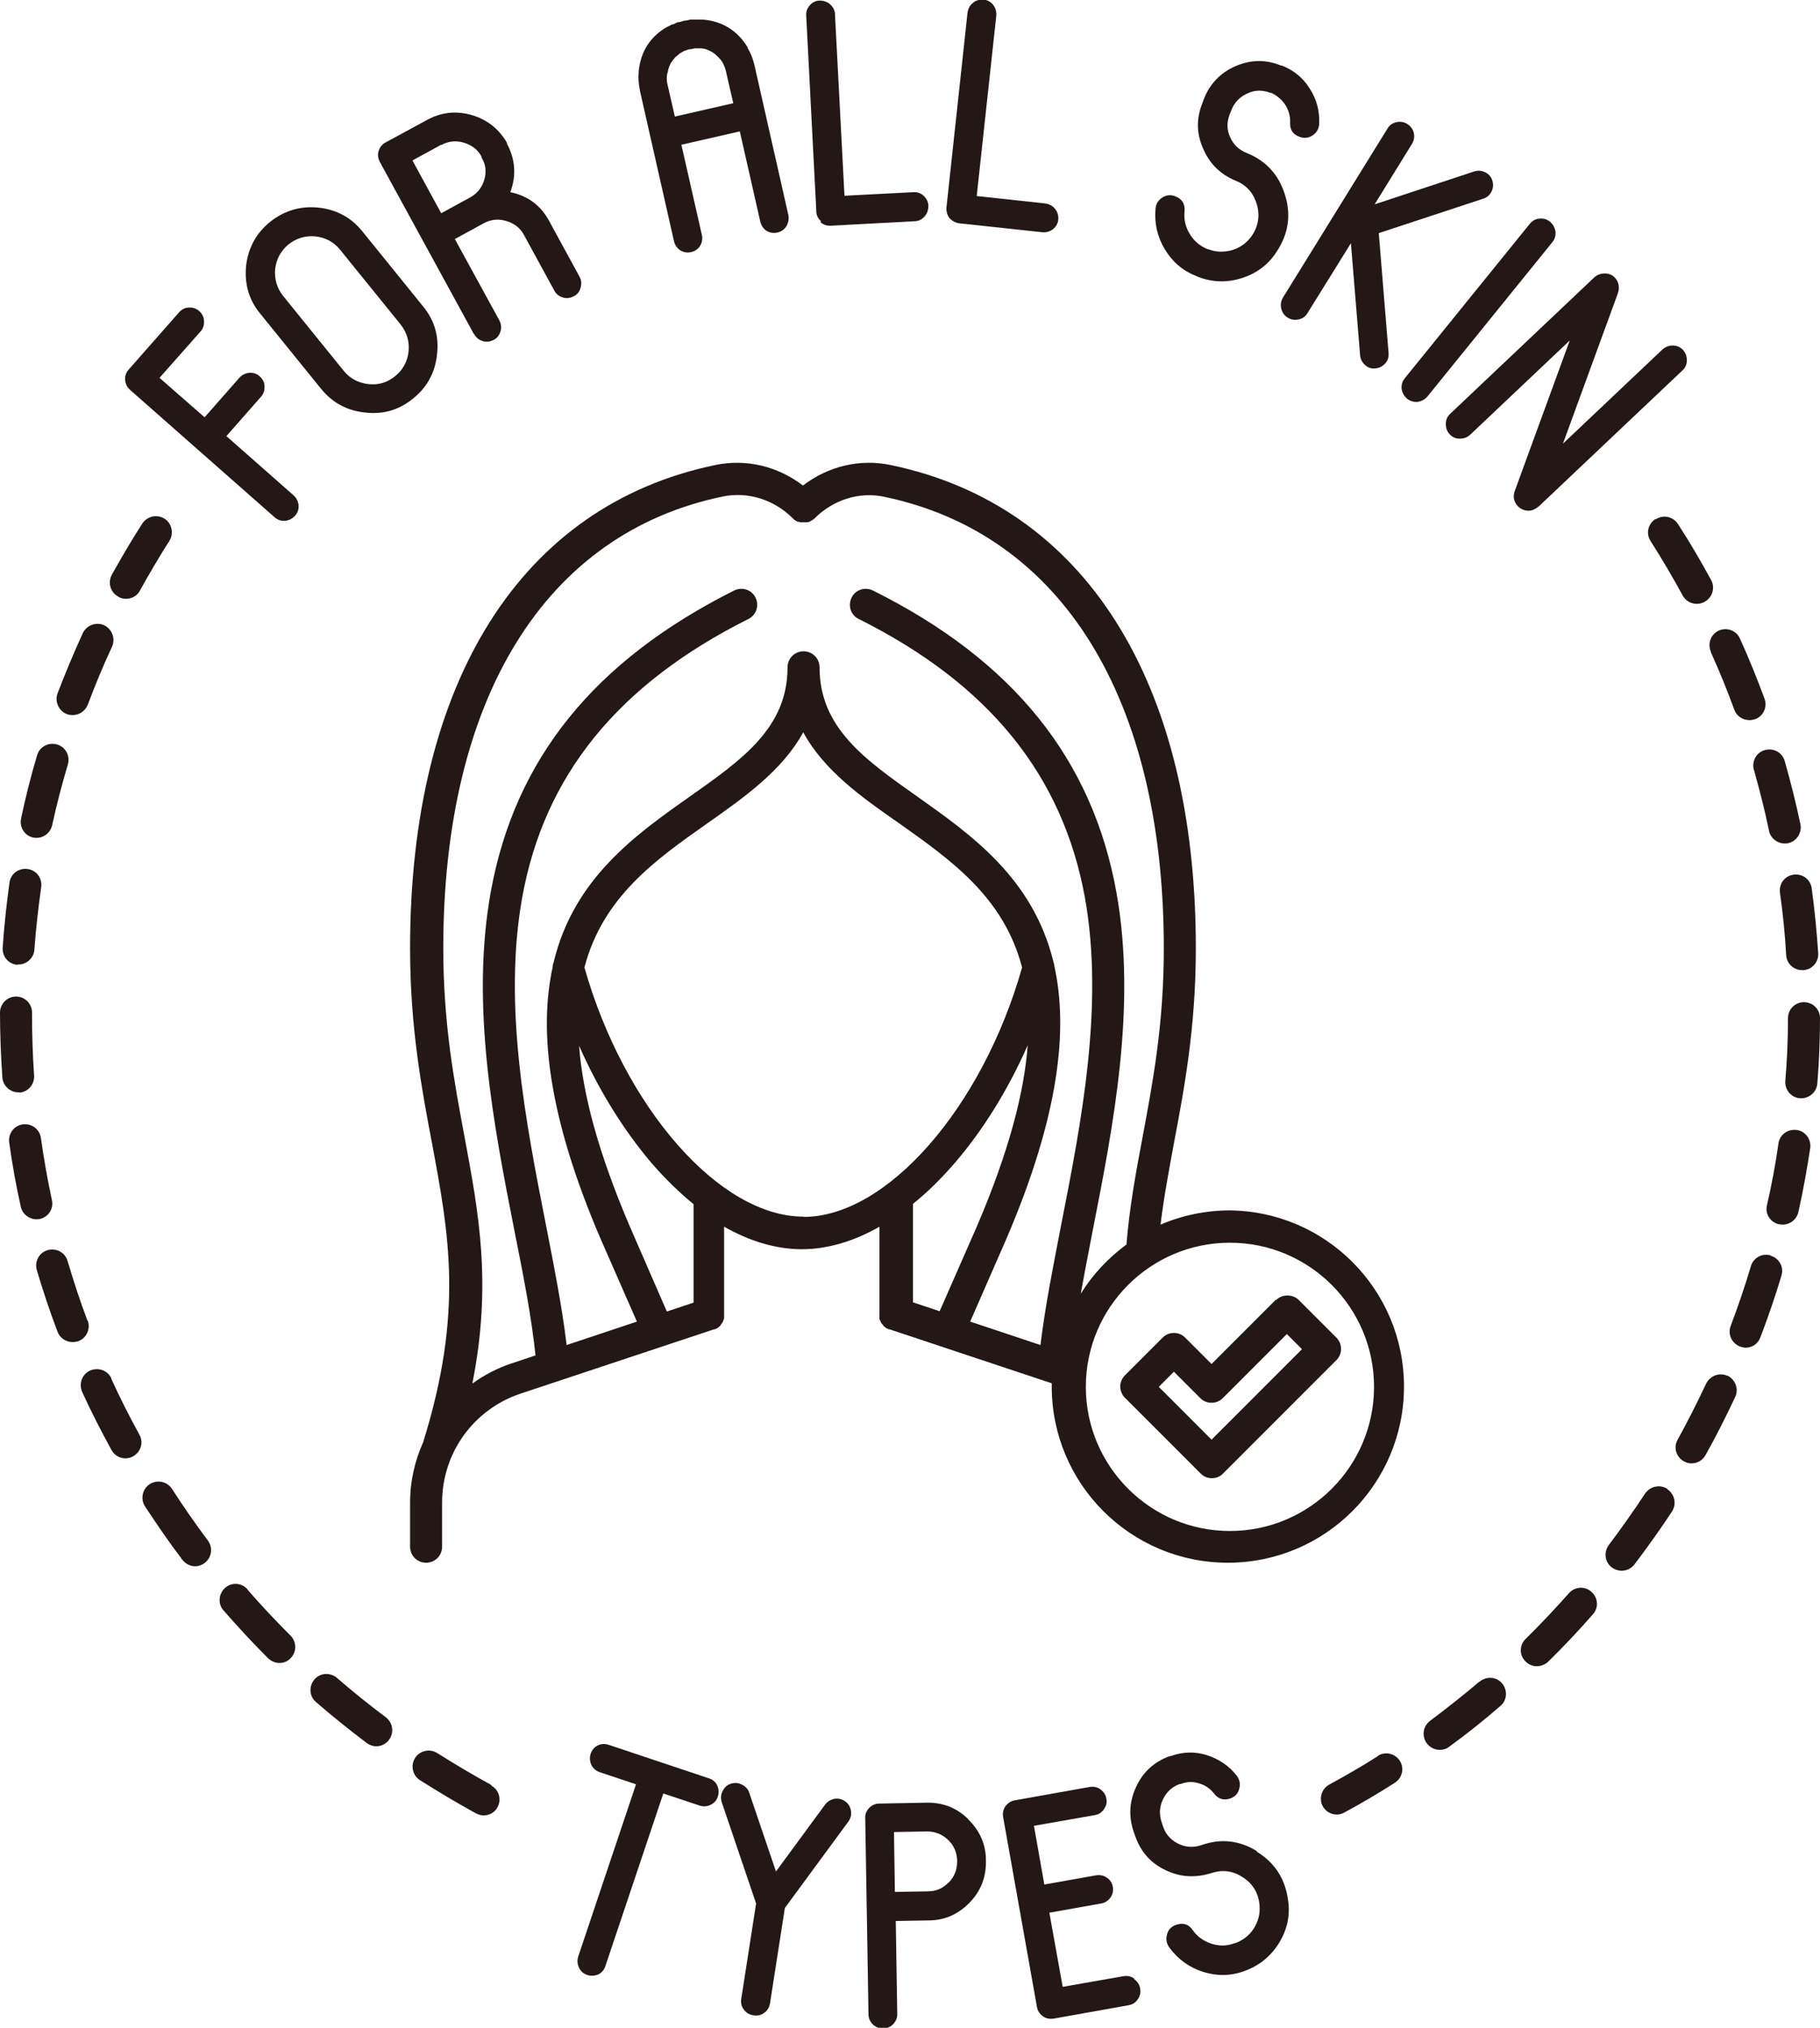 <?xml version="1.0" encoding="UTF-8"?>
<svg xmlns="http://www.w3.org/2000/svg" id="_レイヤー_2" viewBox="0 0 61.38 68.37">
  <defs>
    <style>.cls-1{fill:#231815;}</style>
  </defs>
  <g id="_レイヤー_2-2">
    <g>
      <path class="cls-1" d="M43.02,43.83l-2.16,2.16-.89-.89c-.21-.21-.55-.21-.76,0l-1.27,1.27c-.1,.1-.16,.24-.16,.38s.06,.28,.16,.38l2.55,2.55c.11,.11,.24,.16,.38,.16s.28-.05,.38-.16l3.82-3.82c.21-.21,.21-.55,0-.76l-1.27-1.27c-.2-.2-.56-.2-.76,0Zm-2.16,4.71l-1.78-1.78,.51-.51,.89,.89c.21,.21,.55,.21,.76,0l2.16-2.16,.51,.51-3.05,3.05Z"></path>
      <path class="cls-1" d="M41.49,40.81c-.83,0-1.63,.17-2.35,.48,.11-.92,.28-1.81,.45-2.74,.35-1.84,.74-3.92,.74-6.58,0-8.99-3.75-14.93-10.29-16.29-1.04-.22-2.11,.04-2.96,.69-.85-.65-1.92-.91-2.96-.69-6.54,1.36-10.29,7.3-10.29,16.29,0,2.66,.39,4.74,.74,6.58,.57,3.05,1.07,5.69-.3,10.08-.28,.62-.44,1.31-.44,2.03v1.49c0,.3,.24,.54,.54,.54s.54-.24,.54-.54v-1.49c0-1.67,1.06-3.14,2.64-3.67l6.53-2.17s.01,0,.02,0c.02,0,.04-.02,.05-.02,.01,0,.03-.01,.04-.02,.01,0,.03-.02,.04-.03,.01-.01,.03-.02,.04-.03,.01-.01,.02-.02,.03-.04,.01-.01,.02-.03,.03-.04,.01-.01,.02-.03,.03-.04,0-.01,.02-.03,.02-.04,0-.02,.01-.03,.02-.05,0-.02,.01-.03,.02-.05,0-.02,0-.03,0-.05,0-.02,0-.04,0-.06,0,0,0-.01,0-.02v-2.97c.88,.5,1.77,.76,2.62,.76s1.75-.26,2.62-.76v2.97s0,.01,0,.02c0,.02,0,.04,0,.06,0,.02,0,.03,0,.05,0,.02,0,.03,.02,.05,0,.02,.01,.03,.02,.05,0,.02,.02,.03,.02,.04,0,.02,.02,.03,.03,.04,.01,.01,.02,.03,.03,.04,.01,.01,.02,.03,.03,.04,.01,.01,.03,.02,.04,.03,.01,.01,.03,.02,.04,.03,.01,0,.03,.02,.04,.02,.02,0,.03,.02,.05,.02,0,0,.01,0,.02,0l5.47,1.82s0,.07,0,.11c0,3.28,2.66,5.94,5.94,5.94s5.94-2.66,5.94-5.94-2.66-5.94-5.94-5.94Zm-18.1,3.11l-.9,.3-1.25-2.87c-1.07-2.5-1.59-4.48-1.71-6.09,.65,1.47,1.48,2.82,2.44,3.95,.46,.53,.94,1,1.42,1.39v3.32Zm3.7-2.9c-2.82,0-6.04-3.68-7.38-8.4,.62-2.38,2.41-3.64,4.16-4.87,1.25-.88,2.52-1.78,3.22-3.06,.7,1.29,1.97,2.19,3.22,3.06,1.75,1.24,3.54,2.49,4.16,4.87-1.34,4.73-4.56,8.41-7.37,8.41Zm3.7,2.9v-3.33c.49-.39,.96-.86,1.42-1.39,.96-1.12,1.8-2.48,2.45-3.96-.12,1.61-.64,3.6-1.71,6.1l-1.26,2.87-.9-.3Zm6.86-13.84c-.81-4.49-3.49-7.82-8.21-10.17-.27-.13-.59-.03-.72,.24-.13,.27-.03,.59,.24,.72,4.39,2.19,6.88,5.27,7.63,9.4,.65,3.63-.12,7.56-.8,11.02-.28,1.44-.55,2.81-.7,4.06l-2.37-.79,1.22-2.79c1.78-4.15,2.09-7.05,1.62-9.19,0-.05-.02-.1-.03-.14-.69-2.83-2.77-4.29-4.59-5.58-1.77-1.25-3.3-2.32-3.3-4.36,0-.3-.24-.54-.54-.54s-.54,.24-.54,.54c0,2.04-1.53,3.11-3.3,4.36-1.83,1.29-3.91,2.76-4.59,5.59-.02,.05-.03,.09-.03,.15-.47,2.14-.16,5.04,1.62,9.18l1.22,2.78-2.37,.79c-.15-1.26-.42-2.63-.7-4.06-.68-3.46-1.45-7.39-.8-11.02,.74-4.13,3.24-7.2,7.63-9.4,.27-.13,.37-.46,.24-.72-.13-.27-.46-.37-.72-.24-4.71,2.36-7.4,5.68-8.21,10.17-.69,3.83,.1,7.86,.8,11.42,.3,1.5,.58,2.93,.71,4.2l-.81,.27c-.48,.16-.92,.39-1.32,.68,.67-3.37,.21-5.77-.26-8.3-.35-1.88-.72-3.82-.72-6.38,0-8.43,3.44-13.99,9.43-15.23,.84-.17,1.72,.1,2.35,.73,0,0,0,0,0,0,0,0,0,0,0,0,.01,.01,.03,.02,.04,.04,.01,.01,.03,.02,.04,.03,0,0,.02,.01,.03,.02,.02,.01,.04,.02,.06,.03,0,0,.01,0,.02,0,.03,0,.05,.02,.08,.02,0,0,0,0,.01,0,.03,0,.06,0,.09,0,0,0,0,0,.01,0,.03,0,.06,0,.09,0,0,0,.02,0,.02,0,.03,0,.05-.01,.08-.02,.01,0,.02-.01,.03-.02,.02-.01,.04-.02,.06-.03,.01,0,.02-.02,.03-.02,.02-.01,.04-.03,.05-.04,0,0,0,0,0,0,0,0,0,0,0,0,.63-.63,1.51-.91,2.35-.73,5.99,1.25,9.43,6.8,9.43,15.23,0,2.56-.37,4.5-.72,6.38-.23,1.21-.44,2.37-.54,3.6-.61,.45-1.14,1.01-1.54,1.66,.12-.68,.26-1.39,.4-2.12,.7-3.56,1.49-7.59,.8-11.42Zm3.83,21.54c-2.68,0-4.86-2.18-4.86-4.86s2.18-4.86,4.86-4.86,4.86,2.18,4.86,4.86-2.18,4.86-4.86,4.86Z"></path>
      <path class="cls-1" d="M23.91,59.96l-3.38-1.13c-.13-.04-.25-.04-.37,.02-.12,.06-.2,.16-.24,.28-.04,.13-.03,.25,.02,.37,.06,.12,.16,.21,.28,.25l1.23,.41-1.95,5.81c-.04,.13-.03,.25,.03,.38,.06,.12,.15,.2,.28,.24,.12,.04,.25,.03,.37-.02,.12-.06,.2-.16,.24-.29l1.95-5.81,1.23,.41c.13,.04,.25,.03,.37-.03,.12-.06,.2-.15,.24-.28,.04-.12,.03-.25-.02-.37-.06-.12-.15-.2-.28-.24Z"></path>
      <path class="cls-1" d="M28.51,60.74c-.11-.08-.23-.11-.36-.09-.13,.02-.24,.09-.32,.19l-1.66,2.26-.9-2.65c-.04-.13-.13-.22-.25-.28-.12-.06-.24-.07-.37-.03-.13,.04-.22,.13-.28,.25-.06,.12-.07,.24-.03,.37l1.16,3.42-.5,3.21c-.02,.13,0,.26,.09,.37,.08,.11,.19,.17,.32,.19,.13,.02,.26,0,.37-.09,.11-.08,.17-.19,.19-.32l.5-3.21,2.14-2.91c.08-.11,.11-.23,.09-.36-.02-.13-.08-.24-.19-.32Z"></path>
      <path class="cls-1" d="M32.65,61.33c-.39-.38-.86-.56-1.4-.55l-1.59,.03c-.14,0-.25,.05-.35,.15-.09,.1-.14,.21-.13,.35l.11,6.6c0,.14,.05,.25,.15,.35,.1,.09,.22,.14,.35,.13,.13,0,.25-.05,.34-.15,.09-.1,.14-.22,.13-.35l-.05-3.12,1.11-.02c.54,0,1-.21,1.38-.6,.38-.39,.56-.86,.55-1.4v-.03c0-.54-.21-1-.6-1.38Zm-.66,2.14c-.19,.2-.42,.3-.7,.3l-1.11,.02-.03-2.02,1.11-.02c.27,0,.51,.09,.71,.28,.2,.19,.3,.42,.31,.7v.03c0,.28-.09,.51-.28,.71Z"></path>
      <path class="cls-1" d="M38.25,66.71c-.11-.08-.23-.1-.36-.08l-2.05,.36-.45-2.5,1.74-.31c.13-.02,.24-.09,.32-.2,.08-.11,.1-.23,.08-.36-.02-.13-.09-.24-.2-.31-.11-.08-.23-.1-.37-.08l-1.74,.31-.35-1.98,2.05-.36c.13-.02,.24-.09,.31-.2,.08-.11,.11-.23,.08-.36-.02-.13-.09-.23-.2-.31-.11-.08-.23-.1-.36-.08l-2.52,.45c-.13,.02-.24,.09-.32,.2-.08,.11-.1,.23-.08,.36l1.14,6.4c.02,.13,.09,.24,.2,.32,.11,.08,.23,.1,.37,.08l2.52-.45c.13-.02,.24-.09,.31-.2,.08-.11,.11-.24,.08-.37-.02-.13-.09-.23-.2-.31Z"></path>
      <path class="cls-1" d="M42.4,62.42c-.6-.37-1.22-.44-1.88-.21-.26,.09-.52,.08-.77-.04-.25-.12-.43-.31-.52-.57l-.05-.15c-.09-.27-.08-.53,.04-.78,.12-.25,.31-.43,.57-.52h.03c.21-.08,.41-.09,.62-.02,.21,.06,.38,.18,.51,.35,.14,.18,.32,.23,.54,.16h0c.16-.06,.26-.16,.3-.32,.05-.16,.02-.31-.08-.45-.26-.33-.6-.56-1-.69-.41-.13-.82-.12-1.23,.03h-.03c-.52,.19-.9,.53-1.13,1.03-.24,.5-.26,1.02-.08,1.54l.05,.14c.19,.53,.53,.91,1.03,1.14,.5,.24,1.01,.26,1.55,.09,.37-.12,.72-.07,1.05,.15,.34,.22,.53,.54,.56,.96,.02,.28-.05,.53-.2,.77-.15,.23-.36,.39-.63,.49h-.02c-.26,.1-.52,.1-.79,.01-.26-.09-.47-.24-.62-.46-.14-.2-.33-.25-.56-.17-.16,.06-.26,.16-.3,.32-.05,.16-.02,.31,.08,.45,.29,.39,.66,.66,1.12,.81,.47,.15,.94,.15,1.4-.02h0c.5-.18,.89-.49,1.17-.94,.28-.45,.39-.94,.31-1.46-.1-.72-.45-1.26-1.06-1.63Z"></path>
      <path class="cls-1" d="M7.63,14.71l1.17-1.33c.09-.1,.13-.22,.12-.36,0-.13-.06-.24-.16-.33-.1-.09-.22-.13-.35-.12-.13,.01-.25,.07-.34,.17l-1.17,1.33-1.52-1.33,1.38-1.56c.09-.1,.13-.22,.12-.35,0-.13-.06-.25-.16-.34-.1-.09-.22-.13-.35-.12-.13,0-.24,.06-.33,.16l-1.7,1.93c-.09,.1-.13,.22-.12,.35,.01,.13,.07,.25,.16,.33l4.88,4.3c.1,.09,.22,.13,.35,.12,.13-.01,.25-.07,.34-.17,.09-.1,.13-.22,.12-.35-.01-.13-.07-.25-.17-.34l-2.27-2Z"></path>
      <path class="cls-1" d="M10.83,13.11c.38,.47,.88,.74,1.49,.8,.61,.07,1.15-.09,1.62-.48,.47-.38,.74-.88,.8-1.49,.07-.61-.09-1.15-.48-1.62l-2.04-2.52c-.38-.47-.88-.74-1.49-.8-.6-.06-1.14,.1-1.62,.48-.47,.38-.74,.88-.81,1.48-.06,.61,.09,1.15,.48,1.62l2.04,2.52Zm-1.55-4.04c.04-.34,.19-.61,.45-.83,.26-.21,.57-.3,.91-.27,.34,.04,.62,.19,.83,.45l2.04,2.52c.21,.26,.3,.57,.27,.91-.04,.34-.19,.62-.45,.83-.27,.22-.57,.31-.91,.27-.34-.04-.62-.19-.83-.45l-2.04-2.52c-.21-.26-.3-.57-.27-.91Z"></path>
      <path class="cls-1" d="M15.99,11.26c.06,.12,.16,.2,.29,.24,.13,.04,.25,.02,.37-.04,.12-.06,.19-.16,.23-.29,.04-.13,.02-.25-.04-.37l-1.5-2.74,.97-.53c.24-.13,.49-.16,.76-.08,.27,.08,.47,.23,.6,.47l1.02,1.87c.06,.12,.16,.2,.29,.24,.13,.04,.25,.02,.37-.04,.12-.06,.2-.16,.23-.29,.04-.13,.03-.26-.04-.38l-1.02-1.87c-.28-.52-.72-.85-1.31-.97,.21-.56,.17-1.1-.11-1.63v-.03c-.27-.47-.67-.79-1.19-.94-.52-.15-1.02-.1-1.5,.16l-1.4,.76c-.12,.06-.2,.16-.24,.29-.04,.13-.02,.25,.04,.37l3.17,5.8Zm-1.11-6.37c.24-.13,.49-.16,.76-.08,.27,.08,.47,.23,.6,.47v.03c.15,.24,.17,.5,.09,.76-.08,.26-.24,.46-.48,.59l-.97,.53-.97-1.78,.97-.53Z"></path>
      <path class="cls-1" d="M21.58,3.05l1.15,5.08c.03,.13,.1,.23,.21,.31,.12,.07,.24,.09,.37,.06,.13-.03,.23-.1,.3-.21,.07-.12,.09-.24,.06-.37l-.69-3.04,1.97-.45,.69,3.04c.03,.13,.1,.24,.21,.31,.11,.07,.23,.09,.37,.06,.13-.03,.23-.1,.3-.21,.07-.12,.09-.24,.07-.37l-1.15-5.08c-.05-.2-.12-.39-.23-.57h0s0-.02,0-.02c-.35-.57-.86-.88-1.52-.93,0,0,0,0-.01,0-.05,0-.11,0-.17,0h-.02s-.01,0-.02,0c-.05,0-.1,0-.15,0h-.04c-.07,.02-.12,.03-.18,.04h-.04c-.05,.02-.11,.04-.18,.05h-.03s-.1,.05-.14,.07c0,0,0,0-.02,0h-.02c-.05,.03-.1,.05-.15,.08,0,0-.01,0-.01,0-.58,.33-.9,.83-.97,1.5,0-.02,0,0,0,.03-.02,.21,0,.41,.04,.61Zm.94-.6s0-.01,0-.01c.01-.09,.04-.18,.08-.26,0,0,0,0,0,0,0,0,0,0,0-.01,.02-.04,.05-.08,.08-.12,.01-.02,.02-.03,.02-.03,.02-.02,.03-.04,.05-.06,.01-.02,.03-.04,.06-.06,.01-.01,.04-.03,.06-.05,.02-.01,.04-.03,.06-.05l.05-.03s.07-.04,.11-.06c0,0,.02,0,.04-.01,.05-.02,.09-.03,.12-.04h.05s.08-.02,.13-.03c.02,0,.03,0,.04,0,.04,0,.08,0,.12,0,0,0,.02,0,.05,0,.03,0,.05,0,.08,.01,.03,0,.06,.01,.08,.02,.03,0,.05,.02,.08,.03,.02,0,.05,.02,.07,.03,0,0,.02,.01,.04,.02,.04,.03,.09,.05,.12,.08,.01,.01,.02,.02,.01,.01,.07,.06,.14,.13,.2,.2h0c.08,.12,.13,.23,.16,.36l.25,1.09-1.97,.45-.25-1.09c-.03-.13-.03-.26,0-.39Z"></path>
      <path class="cls-1" d="M27.67,7.49c.1,.09,.22,.13,.36,.12l2.81-.15c.14,0,.25-.06,.34-.16,.09-.1,.13-.22,.13-.36,0-.13-.06-.24-.16-.34-.1-.09-.22-.13-.35-.12l-2.32,.12-.32-6.11c0-.14-.06-.25-.16-.34-.1-.09-.22-.13-.35-.13-.14,0-.25,.06-.34,.16-.09,.1-.13,.22-.12,.35l.34,6.59c0,.14,.06,.25,.16,.34Z"></path>
      <path class="cls-1" d="M32.36,7.53l2.79,.3c.13,.01,.25-.02,.36-.1,.11-.09,.17-.2,.18-.33,.01-.13-.02-.25-.11-.36-.08-.1-.19-.16-.33-.18l-2.31-.25,.66-6.08c.01-.13-.02-.25-.1-.36-.09-.11-.19-.17-.33-.18-.13-.01-.26,.02-.36,.11-.1,.08-.16,.19-.18,.33l-.71,6.56c-.01,.13,.02,.26,.1,.36,.09,.1,.2,.16,.33,.18Z"></path>
      <path class="cls-1" d="M40.37,9.32h0c.49,.2,.99,.22,1.5,.06,.51-.16,.91-.46,1.19-.9,.4-.61,.49-1.25,.27-1.93-.21-.67-.64-1.13-1.28-1.39-.26-.1-.45-.28-.56-.53-.12-.25-.12-.51-.02-.77l.06-.15c.1-.26,.29-.45,.54-.56,.25-.12,.51-.12,.77-.02h.03c.2,.09,.36,.23,.48,.41,.11,.18,.17,.38,.16,.6-.01,.23,.09,.39,.31,.47h0c.15,.06,.3,.05,.44-.04,.14-.09,.22-.22,.23-.39,.02-.42-.08-.82-.31-1.18-.23-.37-.54-.63-.95-.79h-.03c-.51-.21-1.02-.2-1.53,.02-.51,.22-.87,.6-1.07,1.11l-.05,.14c-.21,.52-.2,1.03,.03,1.54,.22,.51,.59,.87,1.11,1.08,.36,.15,.59,.42,.7,.8,.11,.39,.04,.76-.2,1.09-.17,.22-.38,.37-.66,.45-.27,.07-.53,.06-.79-.04h-.02c-.26-.11-.46-.28-.6-.52-.14-.23-.2-.49-.17-.76,.02-.24-.08-.41-.31-.5-.15-.06-.3-.05-.44,.04-.14,.09-.22,.22-.23,.39-.04,.48,.06,.93,.31,1.35,.26,.43,.61,.73,1.07,.91Z"></path>
      <path class="cls-1" d="M43.21,10.4c.03,.13,.1,.24,.22,.31,.11,.07,.23,.09,.37,.06,.13-.03,.23-.1,.3-.22l1.46-2.35,.31,3.78c.01,.13,.07,.24,.17,.33,.1,.09,.22,.13,.35,.11,.13-.01,.24-.07,.33-.17,.09-.1,.12-.22,.11-.35l-.33-4.04,3.52-1.16c.13-.04,.22-.12,.28-.24,.06-.12,.07-.24,.03-.37-.04-.13-.12-.22-.24-.28-.12-.06-.24-.07-.37-.03l-3.36,1.11,1.26-2.04c.07-.11,.09-.24,.06-.37-.03-.13-.11-.23-.22-.3-.11-.07-.24-.09-.37-.06-.13,.03-.23,.1-.3,.22l-3.52,5.69c-.07,.12-.09,.24-.06,.37Z"></path>
      <path class="cls-1" d="M48.14,13.37l4.21-5.2c.09-.11,.12-.22,.11-.36-.02-.13-.08-.24-.18-.33-.11-.09-.22-.12-.36-.11-.13,.01-.24,.07-.33,.18l-4.21,5.2c-.09,.11-.12,.22-.11,.36,.02,.13,.08,.24,.18,.33,.1,.08,.22,.12,.36,.11,.13-.02,.24-.08,.33-.18Z"></path>
      <path class="cls-1" d="M51.81,17.14h0s.03-.03,.05-.04c.02-.02,.03-.02,.03-.02l4.85-4.59c.1-.09,.15-.21,.15-.34,0-.13-.04-.25-.13-.35-.09-.1-.21-.15-.34-.15-.13,0-.25,.04-.35,.13l-3.36,3.18,1.86-5.09s0,0,0-.01c0,0,0,0,0-.01,.01-.02,.02-.05,.02-.07h0c.02-.16-.02-.3-.12-.41-.09-.1-.21-.15-.35-.15-.13,0-.25,.04-.35,.13l-4.86,4.6c-.1,.09-.15,.21-.15,.34,0,.14,.04,.26,.13,.35,.09,.1,.2,.15,.34,.15,.13,0,.25-.04,.35-.13l3.36-3.18-1.86,5.09c-.04,.13-.04,.25,.02,.37,.06,.12,.15,.2,.28,.25,.15,.05,.29,.04,.42-.05Z"></path>
      <path class="cls-1" d="M51.9,17.08h0s-.01,.01-.01,.01c0,0,.01-.01,.01-.01Z"></path>
      <path class="cls-1" d="M1.34,41.1c.29-.06,.48-.35,.41-.64-.15-.69-.27-1.39-.37-2.09-.04-.3-.32-.5-.61-.46-.3,.04-.5,.32-.46,.61,.1,.72,.23,1.45,.39,2.16,.05,.25,.28,.43,.53,.43,.04,0,.08,0,.11-.01Z"></path>
      <path class="cls-1" d="M3.99,20.12c.08,.05,.17,.07,.26,.07,.19,0,.38-.1,.47-.28,.31-.56,.64-1.12,.99-1.67,.16-.25,.09-.59-.16-.75-.25-.16-.58-.09-.75,.16-.36,.56-.7,1.14-1.03,1.73-.14,.26-.05,.59,.21,.73Z"></path>
      <path class="cls-1" d="M.58,32.52s.03,0,.04,0c.28,0,.52-.22,.54-.5,.05-.7,.13-1.41,.23-2.11,.04-.3-.16-.57-.46-.61-.3-.04-.57,.16-.61,.46-.1,.72-.18,1.46-.23,2.19-.02,.3,.2,.56,.5,.58Z"></path>
      <path class="cls-1" d="M2.95,44.53c-.25-.66-.47-1.34-.67-2.01-.08-.29-.38-.45-.67-.37-.29,.08-.45,.38-.37,.67,.21,.7,.44,1.4,.7,2.08,.08,.22,.29,.35,.51,.35,.06,0,.13-.01,.19-.03,.28-.1,.42-.42,.32-.69Z"></path>
      <path class="cls-1" d="M2.26,24.08c.06,.02,.13,.03,.19,.03,.22,0,.42-.13,.51-.35,.25-.66,.52-1.32,.82-1.96,.12-.27,0-.59-.27-.72-.27-.12-.59,0-.72,.27-.3,.66-.59,1.35-.85,2.03-.1,.28,.04,.59,.32,.7Z"></path>
      <path class="cls-1" d="M1.11,28.24s.08,.01,.12,.01c.25,0,.47-.17,.53-.43,.15-.69,.33-1.38,.53-2.05,.08-.29-.08-.59-.37-.67-.29-.08-.59,.08-.67,.37-.21,.7-.39,1.42-.54,2.13-.06,.29,.12,.58,.41,.64Z"></path>
      <path class="cls-1" d="M.65,36.84c.3-.02,.52-.28,.5-.58-.05-.7-.07-1.41-.07-2.12,0-.3-.24-.54-.54-.54s-.54,.25-.54,.54c0,.73,.03,1.46,.08,2.19,.02,.28,.26,.5,.54,.5,.01,0,.03,0,.04,0Z"></path>
      <path class="cls-1" d="M3.76,46.48c-.12-.27-.44-.39-.72-.27-.27,.12-.39,.44-.27,.72,.3,.66,.64,1.32,.99,1.96,.1,.18,.28,.28,.47,.28,.09,0,.18-.02,.26-.07,.26-.14,.36-.47,.21-.73-.34-.62-.66-1.25-.95-1.89Z"></path>
      <path class="cls-1" d="M16.58,60.19c-.62-.34-1.23-.7-1.83-1.08-.25-.16-.59-.09-.75,.16-.16,.25-.09,.59,.16,.75,.62,.39,1.25,.77,1.89,1.12,.08,.04,.17,.07,.26,.07,.19,0,.38-.1,.47-.28,.14-.26,.05-.59-.22-.73Z"></path>
      <path class="cls-1" d="M13.01,57.9c-.56-.42-1.12-.87-1.65-1.33-.23-.19-.57-.17-.76,.06-.19,.23-.17,.57,.06,.76,.55,.48,1.13,.94,1.71,1.38,.1,.07,.21,.11,.32,.11,.16,0,.33-.08,.43-.22,.18-.24,.13-.58-.11-.76Z"></path>
      <path class="cls-1" d="M8.35,53.59c-.2-.23-.54-.25-.76-.05s-.25,.54-.05,.76c.48,.55,.98,1.09,1.5,1.61,.11,.1,.24,.16,.38,.16s.28-.05,.38-.16c.21-.21,.21-.55,0-.76-.5-.5-.99-1.02-1.45-1.55Z"></path>
      <path class="cls-1" d="M5.8,50.2c-.16-.25-.5-.32-.75-.16-.25,.16-.32,.5-.16,.75,.4,.61,.82,1.22,1.26,1.8,.11,.14,.27,.22,.43,.22,.11,0,.23-.04,.32-.11,.24-.18,.29-.52,.11-.76-.42-.56-.83-1.15-1.21-1.74Z"></path>
      <path class="cls-1" d="M59.15,25.95c.19,.68,.37,1.37,.51,2.06,.05,.25,.28,.43,.53,.43,.04,0,.07,0,.11-.01,.29-.06,.48-.35,.42-.64-.15-.71-.33-1.43-.53-2.13-.08-.29-.38-.45-.67-.37-.29,.08-.45,.38-.37,.67Z"></path>
      <path class="cls-1" d="M60.49,29.49c-.3,.04-.5,.31-.46,.61,.1,.7,.17,1.41,.21,2.11,.02,.29,.26,.5,.54,.5,.01,0,.02,0,.04,0,.3-.02,.52-.28,.5-.57-.05-.73-.12-1.47-.22-2.19-.04-.3-.31-.5-.61-.46Z"></path>
      <path class="cls-1" d="M57.69,21.97c.29,.64,.56,1.3,.8,1.96,.08,.22,.29,.35,.51,.35,.06,0,.12-.01,.19-.03,.28-.1,.42-.41,.32-.69-.25-.68-.53-1.37-.83-2.03-.12-.27-.44-.39-.71-.27-.27,.12-.39,.44-.27,.71Z"></path>
      <path class="cls-1" d="M55.83,17.5c-.25,.16-.33,.49-.16,.75,.38,.59,.74,1.21,1.08,1.83,.1,.18,.28,.28,.48,.28,.09,0,.17-.02,.26-.07,.26-.14,.36-.47,.22-.73-.35-.64-.72-1.28-1.12-1.89-.16-.25-.49-.33-.75-.16Z"></path>
      <path class="cls-1" d="M52.91,53.72c-.47,.53-.96,1.05-1.46,1.54-.21,.21-.22,.55,0,.76,.11,.11,.25,.16,.38,.16s.27-.05,.38-.15c.52-.51,1.03-1.05,1.51-1.6,.2-.22,.18-.56-.05-.76-.22-.2-.56-.18-.76,.05Z"></path>
      <path class="cls-1" d="M60.59,38.1c-.3-.04-.57,.16-.61,.45-.1,.7-.23,1.4-.39,2.09-.07,.29,.12,.58,.41,.64,.04,0,.08,.01,.12,.01,.25,0,.47-.17,.53-.42,.16-.71,.29-1.44,.4-2.16,.04-.29-.16-.57-.45-.61Z"></path>
      <path class="cls-1" d="M60.84,33.79h0c-.3,0-.54,.24-.54,.54,0,.71-.03,1.42-.09,2.12-.02,.3,.2,.56,.5,.58,.01,0,.03,0,.04,0,.28,0,.52-.22,.54-.5,.06-.73,.09-1.46,.09-2.2,0-.3-.24-.54-.54-.54Z"></path>
      <path class="cls-1" d="M59.72,42.33c-.29-.09-.59,.08-.67,.36-.2,.67-.43,1.35-.68,2.01-.11,.28,.03,.59,.31,.7,.06,.02,.13,.04,.19,.04,.22,0,.42-.13,.5-.35,.26-.68,.5-1.38,.71-2.08,.09-.29-.08-.59-.36-.67Z"></path>
      <path class="cls-1" d="M49.89,56.7c-.54,.46-1.1,.9-1.66,1.32-.24,.18-.29,.51-.11,.76,.11,.14,.27,.22,.44,.22,.11,0,.22-.03,.32-.11,.59-.43,1.17-.89,1.72-1.37,.23-.19,.25-.53,.06-.76-.19-.23-.53-.25-.76-.06Z"></path>
      <path class="cls-1" d="M58.26,46.39c-.27-.13-.59,0-.72,.26-.3,.64-.62,1.27-.96,1.89-.15,.26-.05,.59,.21,.73,.08,.05,.17,.07,.26,.07,.19,0,.37-.1,.47-.28,.36-.64,.69-1.3,1-1.96,.13-.27,0-.59-.26-.72Z"></path>
      <path class="cls-1" d="M46.47,59.21c-.53,.34-1.09,.66-1.64,.96-.26,.14-.36,.47-.22,.73,.1,.18,.28,.28,.47,.28,.09,0,.18-.02,.26-.07,.58-.31,1.15-.65,1.7-1,.25-.16,.33-.49,.17-.74-.16-.25-.49-.33-.74-.17Z"></path>
      <path class="cls-1" d="M56.23,50.2c-.25-.16-.58-.09-.75,.16-.39,.59-.8,1.17-1.22,1.73-.18,.24-.14,.58,.1,.76,.1,.07,.21,.11,.33,.11,.16,0,.32-.07,.43-.21,.44-.58,.87-1.18,1.27-1.79,.16-.25,.09-.58-.16-.75Z"></path>
    </g>
  </g>
</svg>

